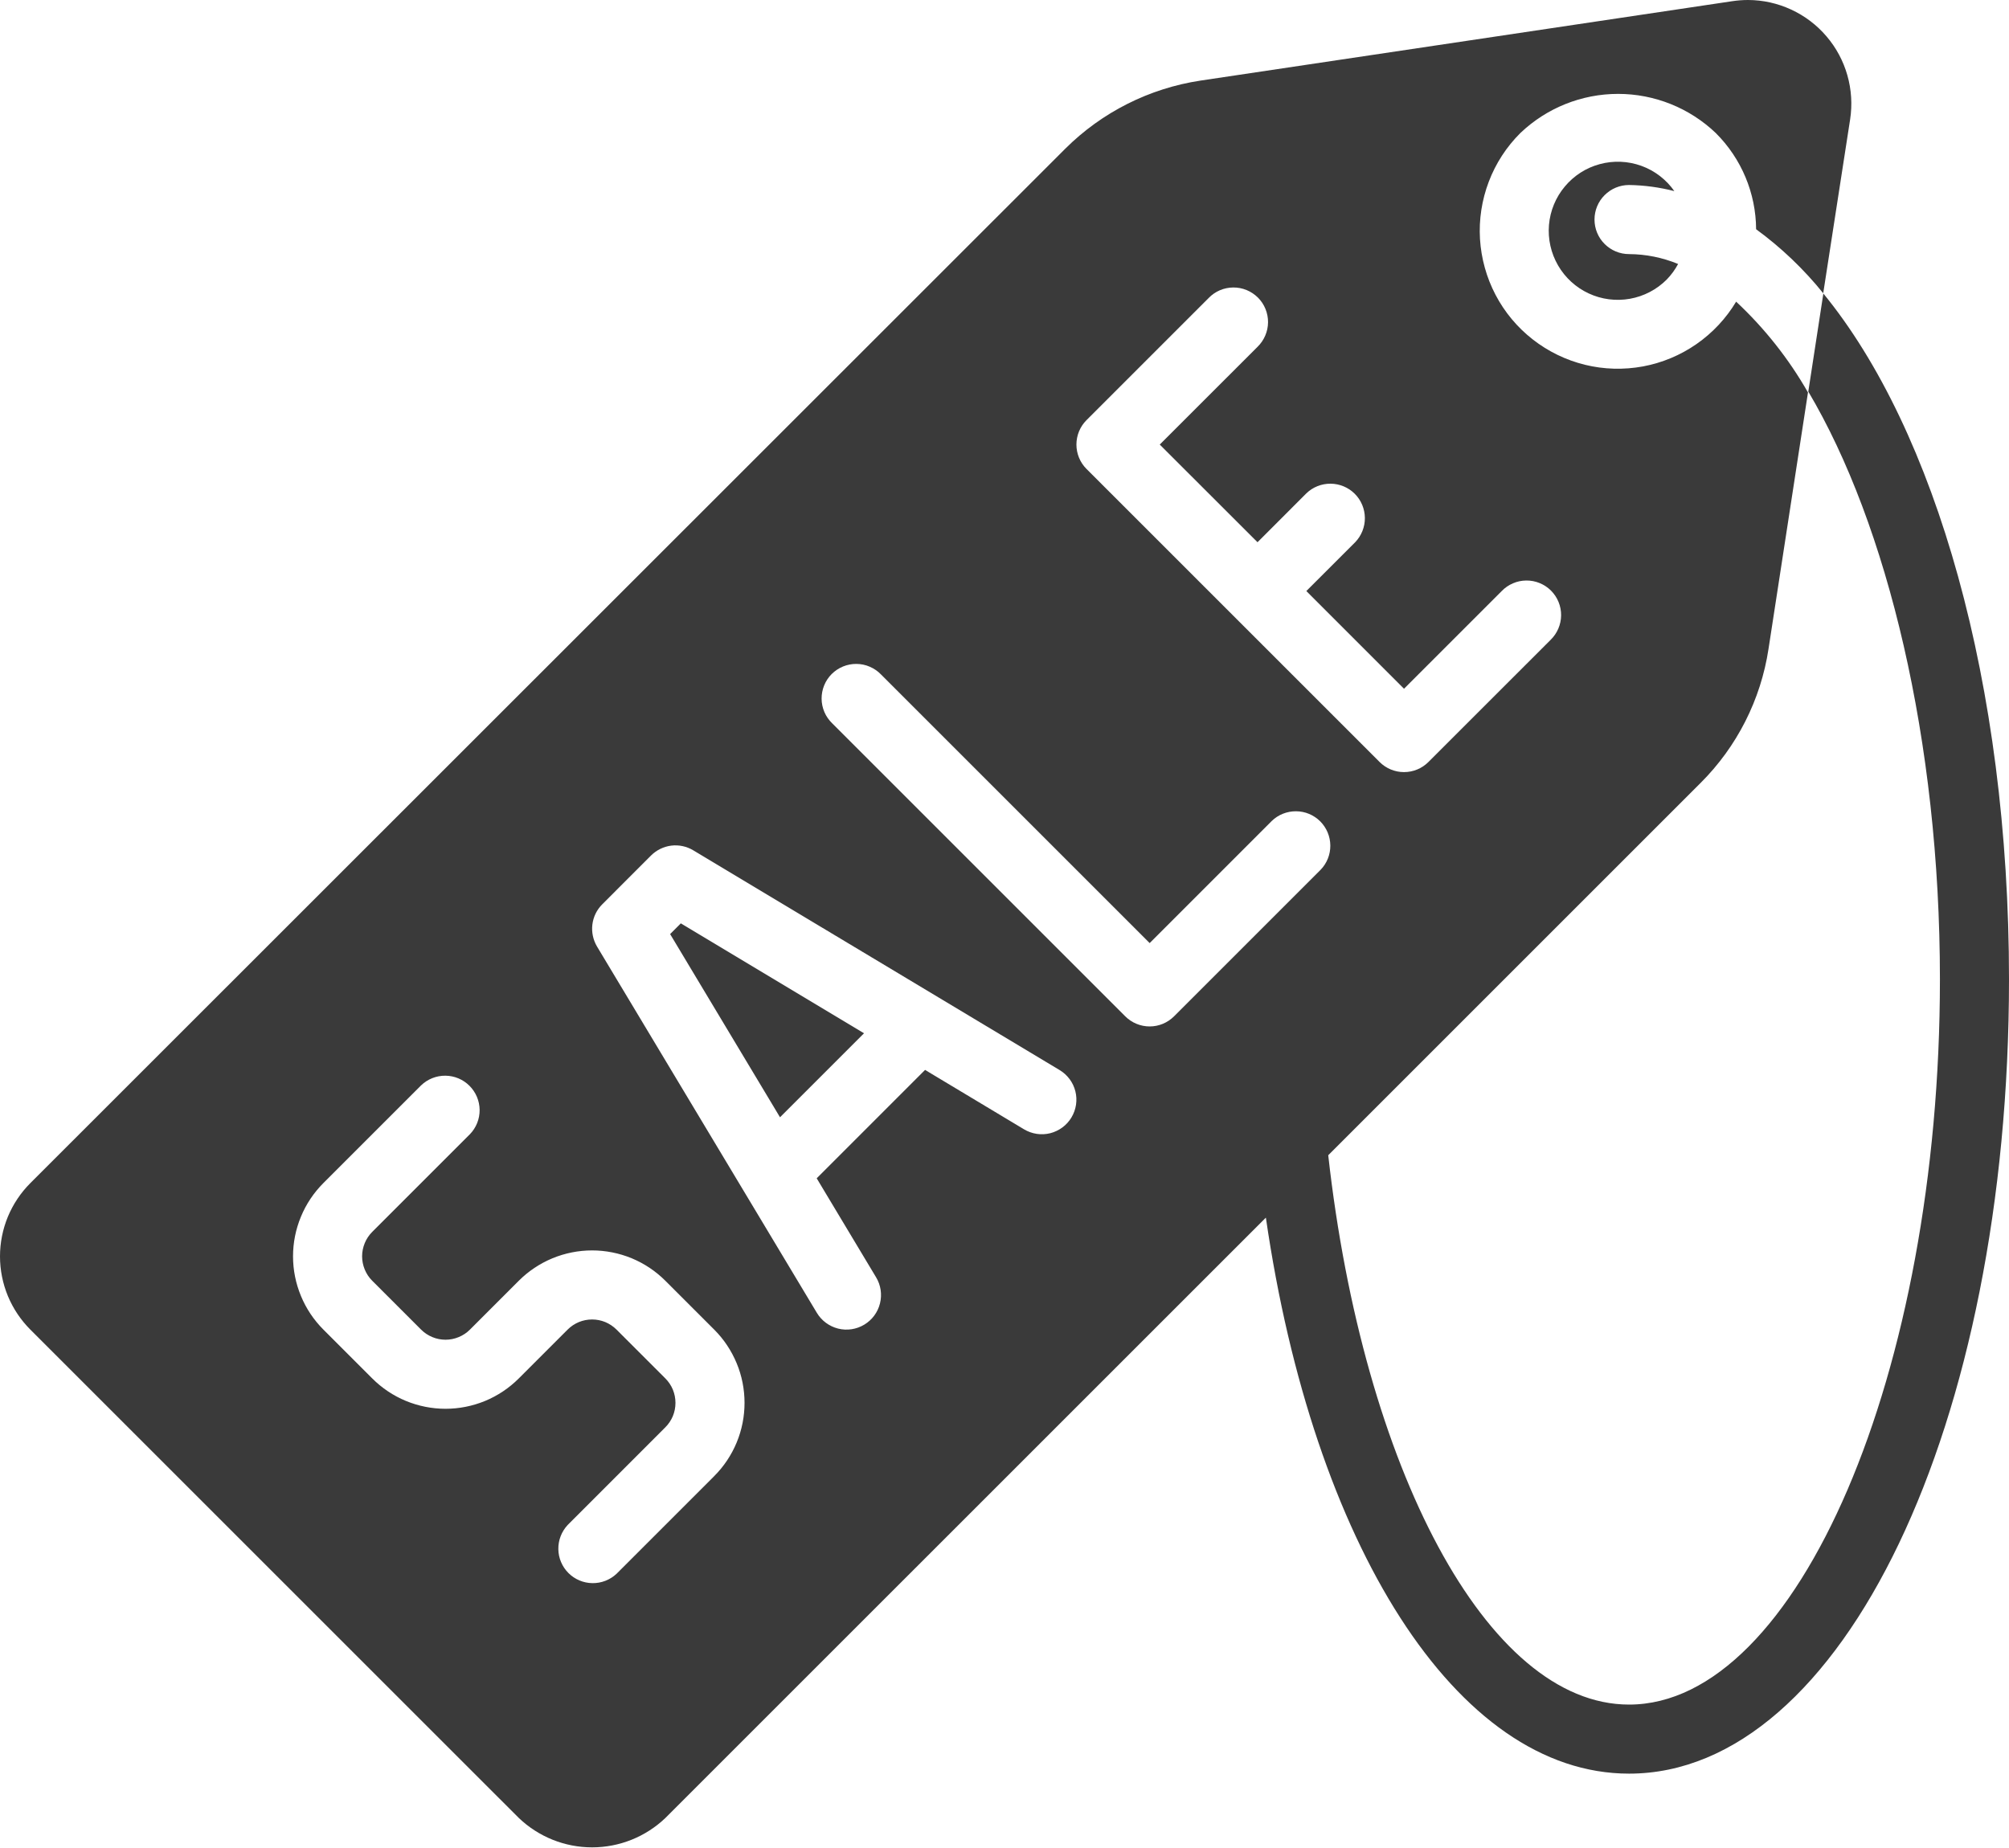 <svg width="50" height="46" viewBox="0 0 50 46" fill="none" xmlns="http://www.w3.org/2000/svg">
<path d="M16.678 23.251L19.413 27.811L21.504 25.72L16.944 22.984L16.678 23.251Z" fill="#3A3A3A"/>
<path d="M39.684 5.465C39.684 5.237 39.774 5.018 39.936 4.857C40.097 4.696 40.315 4.605 40.543 4.605C40.924 4.611 41.303 4.662 41.671 4.757C41.468 4.468 41.182 4.248 40.85 4.128C40.518 4.008 40.157 3.993 39.817 4.085C39.476 4.176 39.172 4.371 38.946 4.642C38.719 4.912 38.581 5.246 38.551 5.598C38.521 5.949 38.6 6.301 38.777 6.607C38.954 6.912 39.22 7.156 39.54 7.304C39.86 7.453 40.218 7.499 40.566 7.437C40.913 7.375 41.233 7.208 41.482 6.958C41.594 6.843 41.689 6.712 41.765 6.571C41.377 6.411 40.963 6.327 40.543 6.325C40.315 6.325 40.097 6.234 39.936 6.073C39.774 5.912 39.684 5.693 39.684 5.465Z" fill="#3A3A3A"/>
<path d="M45.376 7.302L46.046 2.972C46.102 2.605 46.079 2.23 45.977 1.873C45.876 1.517 45.699 1.186 45.457 0.904C45.216 0.621 44.917 0.395 44.58 0.239C44.244 0.083 43.877 0.001 43.506 1.11142e-07C43.376 -3.80135e-05 43.246 0.01 43.117 0.029L29.878 2.006C28.604 2.199 27.424 2.793 26.511 3.703L0.756 29.449C0.516 29.689 0.326 29.973 0.196 30.286C0.067 30.599 0 30.934 0 31.273C0 31.612 0.067 31.947 0.196 32.26C0.326 32.573 0.516 32.857 0.756 33.097L12.913 45.253C13.404 45.722 14.057 45.984 14.736 45.984C15.416 45.984 16.069 45.722 16.56 45.253L31.505 30.309C32.682 38.411 36.233 44.149 40.544 44.149C45.846 44.149 50 35.467 50 24.377C50 17.008 48.164 10.704 45.376 7.302ZM27.041 10.458L30.081 7.418C30.16 7.336 30.255 7.27 30.36 7.225C30.465 7.18 30.578 7.157 30.692 7.156C30.806 7.155 30.919 7.176 31.025 7.22C31.13 7.263 31.226 7.327 31.307 7.407C31.388 7.488 31.452 7.584 31.495 7.69C31.538 7.795 31.56 7.909 31.559 8.023C31.558 8.137 31.534 8.25 31.489 8.354C31.444 8.459 31.379 8.554 31.297 8.634L28.864 11.066L31.297 13.497L32.512 12.281C32.674 12.124 32.891 12.038 33.117 12.04C33.342 12.042 33.558 12.132 33.717 12.291C33.877 12.451 33.967 12.666 33.969 12.892C33.971 13.117 33.884 13.335 33.728 13.497L32.512 14.712L34.943 17.144L37.375 14.712C37.454 14.63 37.549 14.565 37.654 14.52C37.759 14.474 37.872 14.451 37.986 14.45C38.1 14.449 38.213 14.47 38.319 14.514C38.425 14.557 38.521 14.621 38.601 14.701C38.682 14.782 38.746 14.878 38.789 14.984C38.832 15.089 38.854 15.203 38.853 15.317C38.852 15.431 38.828 15.544 38.783 15.649C38.738 15.754 38.673 15.848 38.591 15.928L35.551 18.967C35.39 19.129 35.171 19.219 34.943 19.219C34.715 19.219 34.497 19.129 34.335 18.967L27.041 11.673C26.88 11.512 26.79 11.293 26.79 11.066C26.79 10.838 26.88 10.619 27.041 10.458V10.458ZM17.776 36.743L15.344 39.175C15.181 39.327 14.965 39.411 14.742 39.407C14.519 39.404 14.306 39.314 14.148 39.156C13.99 38.998 13.899 38.785 13.896 38.562C13.892 38.339 13.976 38.123 14.128 37.96L16.559 35.528C16.639 35.448 16.703 35.353 16.746 35.249C16.789 35.145 16.811 35.033 16.811 34.92C16.811 34.807 16.789 34.695 16.746 34.59C16.703 34.486 16.639 34.391 16.559 34.311L15.344 33.096C15.264 33.016 15.169 32.953 15.065 32.909C14.96 32.866 14.849 32.844 14.736 32.844C14.623 32.844 14.511 32.866 14.406 32.909C14.302 32.953 14.207 33.016 14.127 33.096L12.912 34.311C12.672 34.551 12.388 34.741 12.075 34.871C11.762 35 11.427 35.067 11.088 35.067C10.749 35.067 10.414 35 10.101 34.871C9.788 34.741 9.504 34.551 9.264 34.311L8.049 33.096C7.809 32.856 7.619 32.572 7.49 32.259C7.36 31.946 7.293 31.611 7.293 31.272C7.293 30.933 7.36 30.598 7.49 30.285C7.619 29.972 7.809 29.688 8.049 29.448L10.48 27.017C10.642 26.861 10.859 26.774 11.085 26.776C11.31 26.778 11.526 26.868 11.685 27.028C11.844 27.187 11.935 27.403 11.937 27.628C11.939 27.854 11.852 28.071 11.695 28.233L9.264 30.664C9.184 30.744 9.121 30.838 9.078 30.943C9.035 31.047 9.012 31.159 9.012 31.272C9.012 31.385 9.035 31.497 9.078 31.601C9.121 31.706 9.184 31.8 9.264 31.88L10.48 33.096C10.56 33.176 10.655 33.239 10.759 33.282C10.863 33.326 10.975 33.348 11.088 33.348C11.201 33.348 11.313 33.326 11.417 33.282C11.522 33.239 11.617 33.176 11.696 33.096L12.912 31.88C13.151 31.641 13.436 31.451 13.749 31.321C14.062 31.192 14.397 31.125 14.736 31.125C15.074 31.125 15.41 31.192 15.723 31.321C16.036 31.451 16.32 31.641 16.559 31.88L17.775 33.096C18.015 33.335 18.204 33.62 18.334 33.933C18.464 34.245 18.53 34.581 18.53 34.92C18.53 35.258 18.464 35.594 18.334 35.907C18.204 36.22 18.015 36.504 17.775 36.743H17.776ZM26.666 27.816C26.608 27.913 26.532 27.997 26.441 28.064C26.35 28.131 26.247 28.18 26.138 28.208C26.028 28.235 25.914 28.241 25.803 28.224C25.691 28.207 25.584 28.169 25.487 28.111L23.023 26.632L20.326 29.33L21.804 31.794C21.922 31.989 21.956 32.223 21.901 32.444C21.846 32.666 21.705 32.856 21.51 32.973C21.314 33.091 21.08 33.126 20.859 33.071C20.638 33.015 20.447 32.874 20.33 32.679L14.859 23.561C14.761 23.396 14.72 23.204 14.743 23.014C14.766 22.823 14.853 22.646 14.988 22.511L16.204 21.294C16.34 21.159 16.517 21.073 16.707 21.049C16.897 21.026 17.09 21.067 17.254 21.166L26.372 26.636C26.568 26.754 26.709 26.944 26.764 27.165C26.819 27.386 26.784 27.62 26.666 27.816V27.816ZM29.22 25.298C29.059 25.459 28.841 25.55 28.613 25.55C28.385 25.55 28.166 25.459 28.005 25.298L20.711 18.004C20.629 17.924 20.563 17.83 20.518 17.725C20.473 17.62 20.449 17.507 20.448 17.393C20.447 17.279 20.469 17.166 20.512 17.06C20.555 16.954 20.619 16.858 20.7 16.777C20.781 16.697 20.877 16.633 20.982 16.59C21.088 16.547 21.201 16.525 21.315 16.526C21.43 16.527 21.542 16.55 21.647 16.596C21.752 16.641 21.847 16.706 21.926 16.788L28.613 23.475L31.652 20.435C31.814 20.278 32.032 20.192 32.257 20.194C32.483 20.195 32.698 20.286 32.858 20.445C33.017 20.605 33.107 20.82 33.109 21.046C33.111 21.271 33.025 21.488 32.868 21.65L29.22 25.298ZM40.544 42.43C36.995 42.43 33.924 36.504 33.057 28.756L42.322 19.491C43.229 18.588 43.823 17.417 44.015 16.151L44.997 9.769C44.518 8.93 43.915 8.168 43.209 7.509C42.959 7.927 42.622 8.286 42.223 8.564C41.823 8.842 41.369 9.032 40.89 9.121C40.411 9.209 39.919 9.196 39.446 9.08C38.974 8.964 38.531 8.749 38.147 8.449C37.764 8.15 37.448 7.772 37.222 7.341C36.996 6.91 36.864 6.435 36.834 5.949C36.805 5.463 36.88 4.977 37.053 4.522C37.226 4.067 37.494 3.654 37.839 3.311C38.495 2.686 39.365 2.337 40.271 2.337C41.176 2.337 42.047 2.686 42.702 3.311C43.34 3.946 43.701 4.807 43.706 5.706C44.332 6.164 44.895 6.701 45.38 7.304L45.005 9.747C46.968 13.057 48.281 18.43 48.281 24.377C48.281 34.163 44.737 42.43 40.544 42.43Z" fill="#3A3A3A"/>
</svg>
